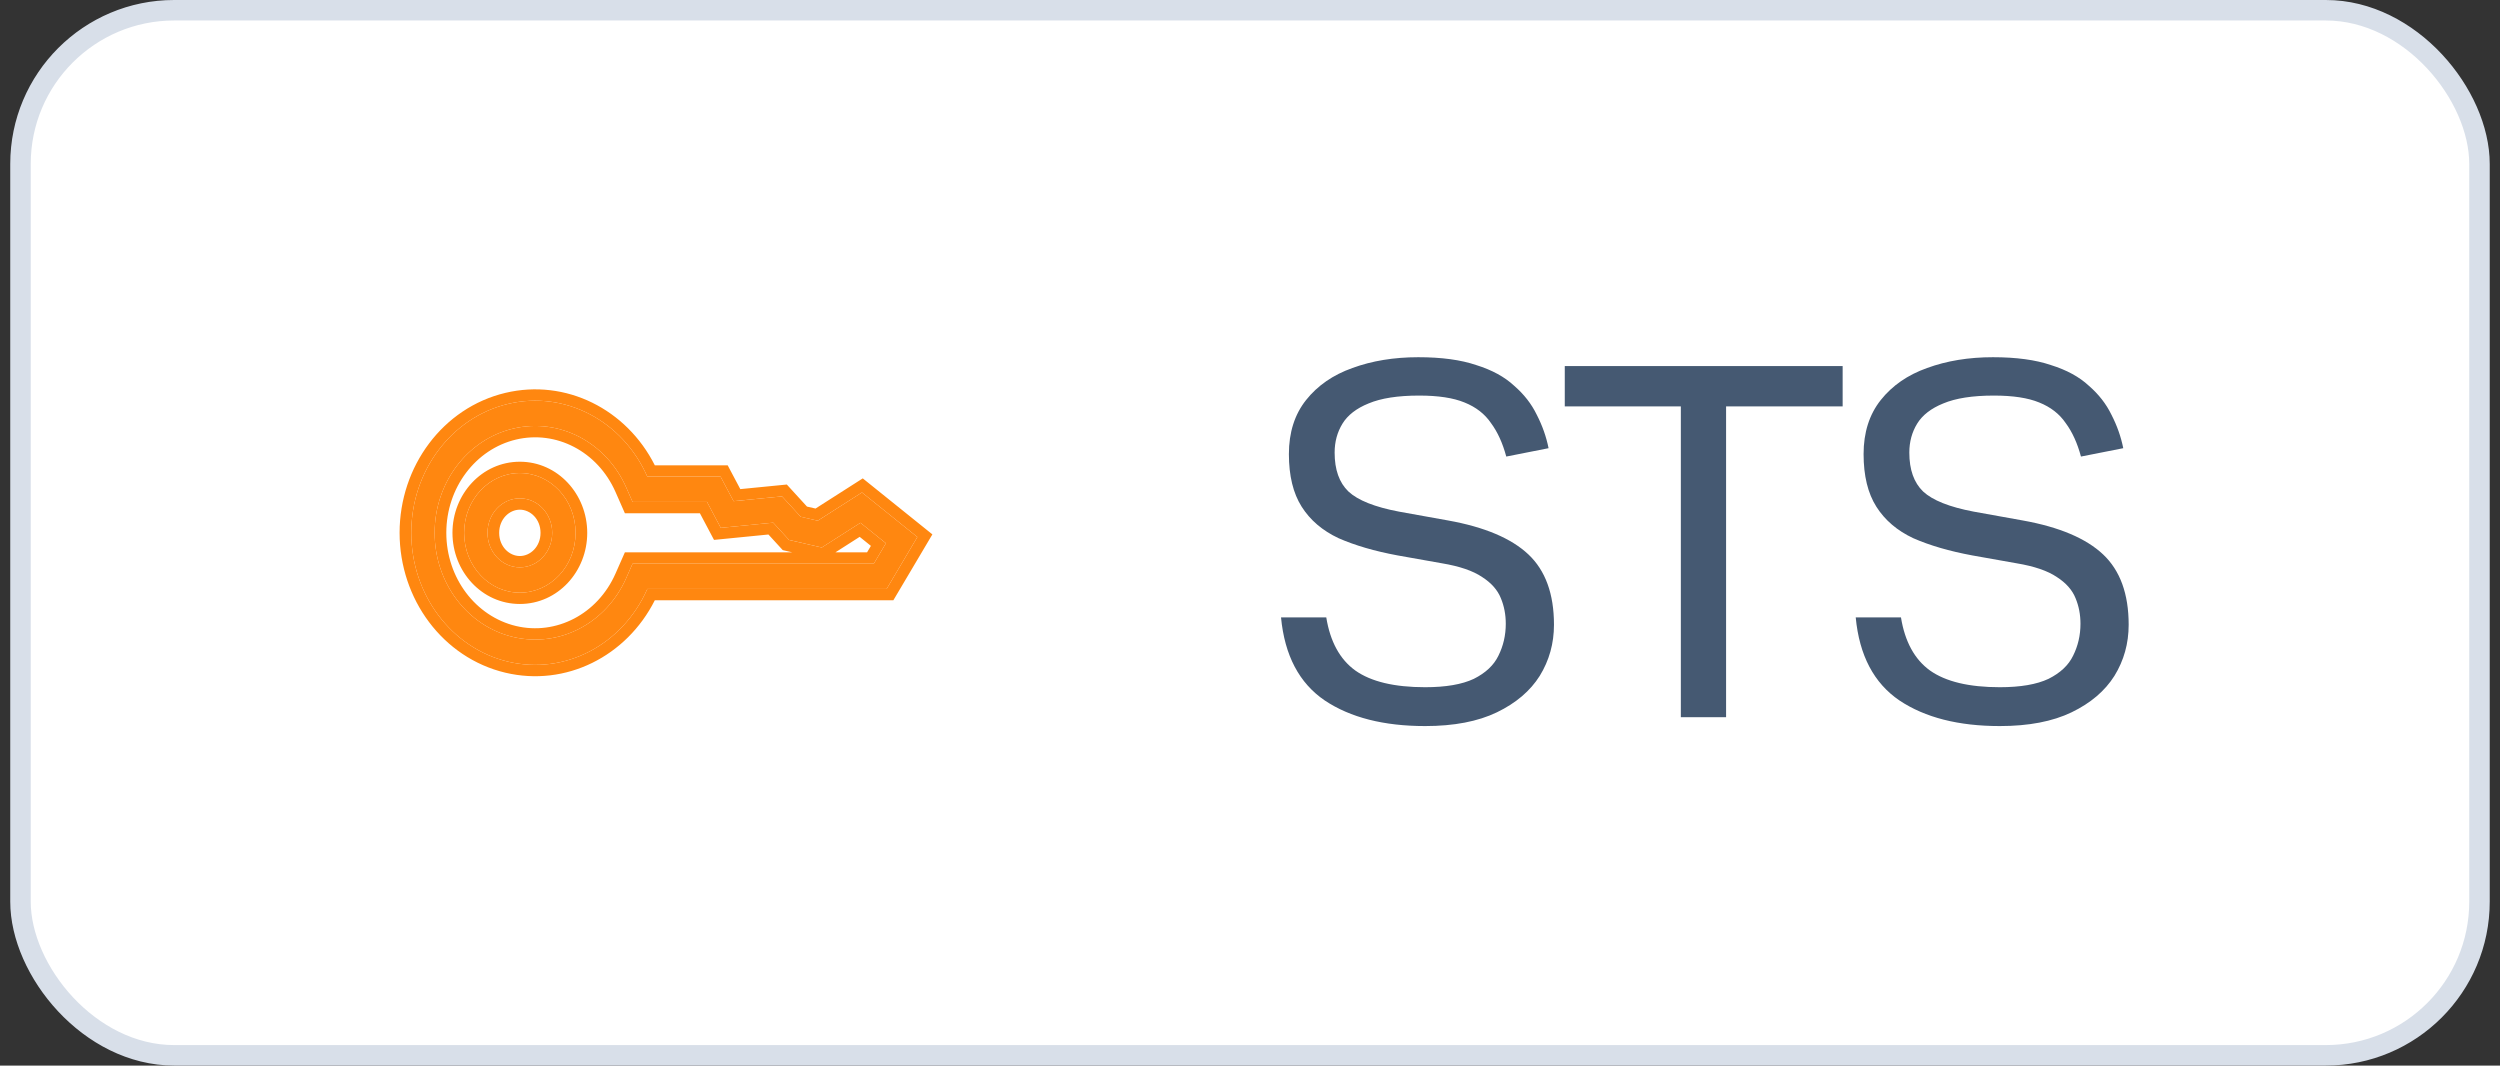 <svg xmlns="http://www.w3.org/2000/svg" width="122" height="52" viewBox="0 0 122 52" fill="none"><rect x="0" y="0" width="122" height="52" fill="#333333" stroke="none"/><rect x="1" y="0.5" width="119.999" height="51" rx="7.5" fill="white"></rect><rect x="1" y="0.5" width="119.999" height="51" rx="7.5" stroke="#D8DFE9"></rect><path fill-rule="evenodd" clip-rule="evenodd" d="M31.589 28.741H43.267L44.767 26.207L42.064 24.032L39.906 25.41L39.075 25.218L38.164 24.224L35.798 24.457L35.163 23.259H31.589C30.385 20.527 27.564 19.051 24.799 19.709C22.035 20.366 20.07 22.981 20.07 26C20.07 29.019 22.035 31.634 24.799 32.291C27.563 32.949 30.385 31.473 31.589 28.741ZM34.503 24.494H30.87L30.561 23.791C29.589 21.585 27.3 20.378 25.044 20.915C22.791 21.451 21.21 23.573 21.21 26C21.21 28.427 22.791 30.549 25.044 31.085C27.299 31.622 29.588 30.415 30.56 28.209L30.87 27.506H42.643L43.233 26.511L41.991 25.512L40.103 26.718L38.505 26.349L37.733 25.506L35.174 25.759L34.503 24.494ZM22.65 26.003C22.65 24.37 23.881 23.085 25.369 23.085C26.856 23.085 28.087 24.37 28.087 26.003C28.087 27.636 26.856 28.922 25.369 28.922C23.881 28.922 22.65 27.636 22.65 26.003ZM25.369 24.32C24.494 24.32 23.79 25.071 23.79 26.003C23.79 26.936 24.494 27.687 25.369 27.687C26.243 27.687 26.948 26.936 26.948 26.003C26.948 25.071 26.243 24.32 25.369 24.32Z" fill="#FF8710"></path><path fill-rule="evenodd" clip-rule="evenodd" d="M43.596 29.293H31.955C30.574 32.034 27.61 33.529 24.663 32.828C21.612 32.102 19.5 29.24 19.5 26C19.5 22.76 21.612 19.898 24.664 19.172C27.61 18.471 30.575 19.966 31.955 22.707H35.511L36.127 23.869L38.397 23.645L39.381 24.721L39.798 24.817L42.103 23.345L45.5 26.078L43.596 29.293ZM39.906 25.41L39.075 25.218L38.164 24.224L35.798 24.457L35.163 23.259H31.589C30.385 20.527 27.564 19.051 24.799 19.709C22.035 20.366 20.07 22.981 20.07 26C20.07 29.019 22.035 31.634 24.799 32.291C27.563 32.949 30.385 31.473 31.589 28.741H43.267L44.767 26.207L42.064 24.032L39.906 25.41ZM30.494 25.046L30.037 24.008C29.162 22.023 27.134 20.986 25.18 21.451C23.214 21.919 21.78 23.794 21.78 26C21.78 28.206 23.214 30.081 25.18 30.549C27.134 31.014 29.161 29.977 30.036 27.992L30.494 26.954H38.663L38.198 26.846L37.5 26.084L34.844 26.347L34.155 25.046H30.494ZM34.503 24.494L35.174 25.759L37.733 25.506L38.505 26.349L40.103 26.718L41.991 25.512L43.233 26.511L42.643 27.506H30.87L30.56 28.209C29.588 30.415 27.299 31.622 25.044 31.085C22.791 30.549 21.21 28.427 21.21 26C21.21 23.573 22.791 21.451 25.044 20.915C27.3 20.378 29.589 21.585 30.561 23.791L30.87 24.494H34.503ZM42.313 26.954L42.5 26.639L41.952 26.198L40.769 26.954H42.313ZM22.08 26.003C22.08 24.115 23.518 22.532 25.369 22.532C27.219 22.532 28.657 24.115 28.657 26.003C28.657 27.892 27.219 29.474 25.369 29.474C23.518 29.474 22.08 27.892 22.08 26.003ZM25.369 24.872C24.858 24.872 24.36 25.325 24.36 26.003C24.36 26.681 24.858 27.134 25.369 27.134C25.879 27.134 26.378 26.681 26.378 26.003C26.378 25.325 25.879 24.872 25.369 24.872ZM25.369 23.085C23.881 23.085 22.65 24.37 22.65 26.003C22.65 27.636 23.881 28.922 25.369 28.922C26.856 28.922 28.087 27.636 28.087 26.003C28.087 24.37 26.856 23.085 25.369 23.085ZM23.79 26.003C23.79 25.071 24.494 24.32 25.369 24.32C26.243 24.32 26.948 25.071 26.948 26.003C26.948 26.936 26.243 27.687 25.369 27.687C24.494 27.687 23.79 26.936 23.79 26.003Z" fill="#FF8710"></path><path d="M73.482 30.44C73.482 29.992 73.402 29.576 73.242 29.192C73.082 28.792 72.778 28.448 72.33 28.16C71.882 27.856 71.226 27.632 70.362 27.488L68.202 27.104C67.082 26.896 66.122 26.616 65.322 26.264C64.538 25.896 63.938 25.384 63.522 24.728C63.106 24.072 62.898 23.216 62.898 22.16C62.898 21.104 63.178 20.224 63.738 19.52C64.298 18.816 65.05 18.296 65.994 17.96C66.954 17.608 68.026 17.432 69.21 17.432C70.346 17.432 71.29 17.56 72.042 17.816C72.81 18.056 73.426 18.392 73.89 18.824C74.37 19.24 74.738 19.712 74.994 20.24C75.266 20.768 75.458 21.312 75.57 21.872L73.506 22.28C73.33 21.624 73.082 21.08 72.762 20.648C72.458 20.2 72.026 19.864 71.466 19.64C70.922 19.416 70.186 19.304 69.258 19.304C68.218 19.304 67.394 19.432 66.786 19.688C66.194 19.928 65.77 20.256 65.514 20.672C65.258 21.088 65.13 21.56 65.13 22.088C65.13 22.92 65.354 23.552 65.802 23.984C66.266 24.416 67.09 24.744 68.274 24.968L70.674 25.4C72.45 25.72 73.754 26.272 74.586 27.056C75.418 27.84 75.834 28.984 75.834 30.488C75.834 31.4 75.602 32.232 75.138 32.984C74.674 33.72 73.978 34.312 73.05 34.76C72.122 35.208 70.954 35.432 69.546 35.432C67.53 35.432 65.898 35.016 64.65 34.184C63.402 33.336 62.69 31.984 62.514 30.128H64.722C64.914 31.312 65.386 32.176 66.138 32.72C66.906 33.264 68.042 33.536 69.546 33.536C70.554 33.536 71.346 33.4 71.922 33.128C72.498 32.84 72.898 32.464 73.122 32C73.362 31.52 73.482 31 73.482 30.44ZM82.025 19.832H76.361V17.864H89.921V19.832H84.233V35H82.025V19.832ZM101.527 30.44C101.527 29.992 101.447 29.576 101.287 29.192C101.127 28.792 100.823 28.448 100.375 28.16C99.927 27.856 99.271 27.632 98.407 27.488L96.247 27.104C95.127 26.896 94.167 26.616 93.367 26.264C92.583 25.896 91.983 25.384 91.567 24.728C91.151 24.072 90.943 23.216 90.943 22.16C90.943 21.104 91.223 20.224 91.783 19.52C92.343 18.816 93.095 18.296 94.039 17.96C94.999 17.608 96.071 17.432 97.255 17.432C98.391 17.432 99.335 17.56 100.087 17.816C100.855 18.056 101.471 18.392 101.935 18.824C102.415 19.24 102.783 19.712 103.039 20.24C103.311 20.768 103.503 21.312 103.615 21.872L101.551 22.28C101.375 21.624 101.127 21.08 100.807 20.648C100.503 20.2 100.071 19.864 99.511 19.64C98.967 19.416 98.231 19.304 97.303 19.304C96.263 19.304 95.439 19.432 94.831 19.688C94.239 19.928 93.815 20.256 93.559 20.672C93.303 21.088 93.175 21.56 93.175 22.088C93.175 22.92 93.399 23.552 93.847 23.984C94.311 24.416 95.135 24.744 96.319 24.968L98.719 25.4C100.495 25.72 101.799 26.272 102.631 27.056C103.463 27.84 103.879 28.984 103.879 30.488C103.879 31.4 103.647 32.232 103.183 32.984C102.719 33.72 102.023 34.312 101.095 34.76C100.167 35.208 98.999 35.432 97.591 35.432C95.575 35.432 93.943 35.016 92.695 34.184C91.447 33.336 90.735 31.984 90.559 30.128H92.767C92.959 31.312 93.431 32.176 94.183 32.72C94.951 33.264 96.087 33.536 97.591 33.536C98.599 33.536 99.391 33.4 99.967 33.128C100.543 32.84 100.943 32.464 101.167 32C101.407 31.52 101.527 31 101.527 30.44Z" fill="#455972"></path></svg>
